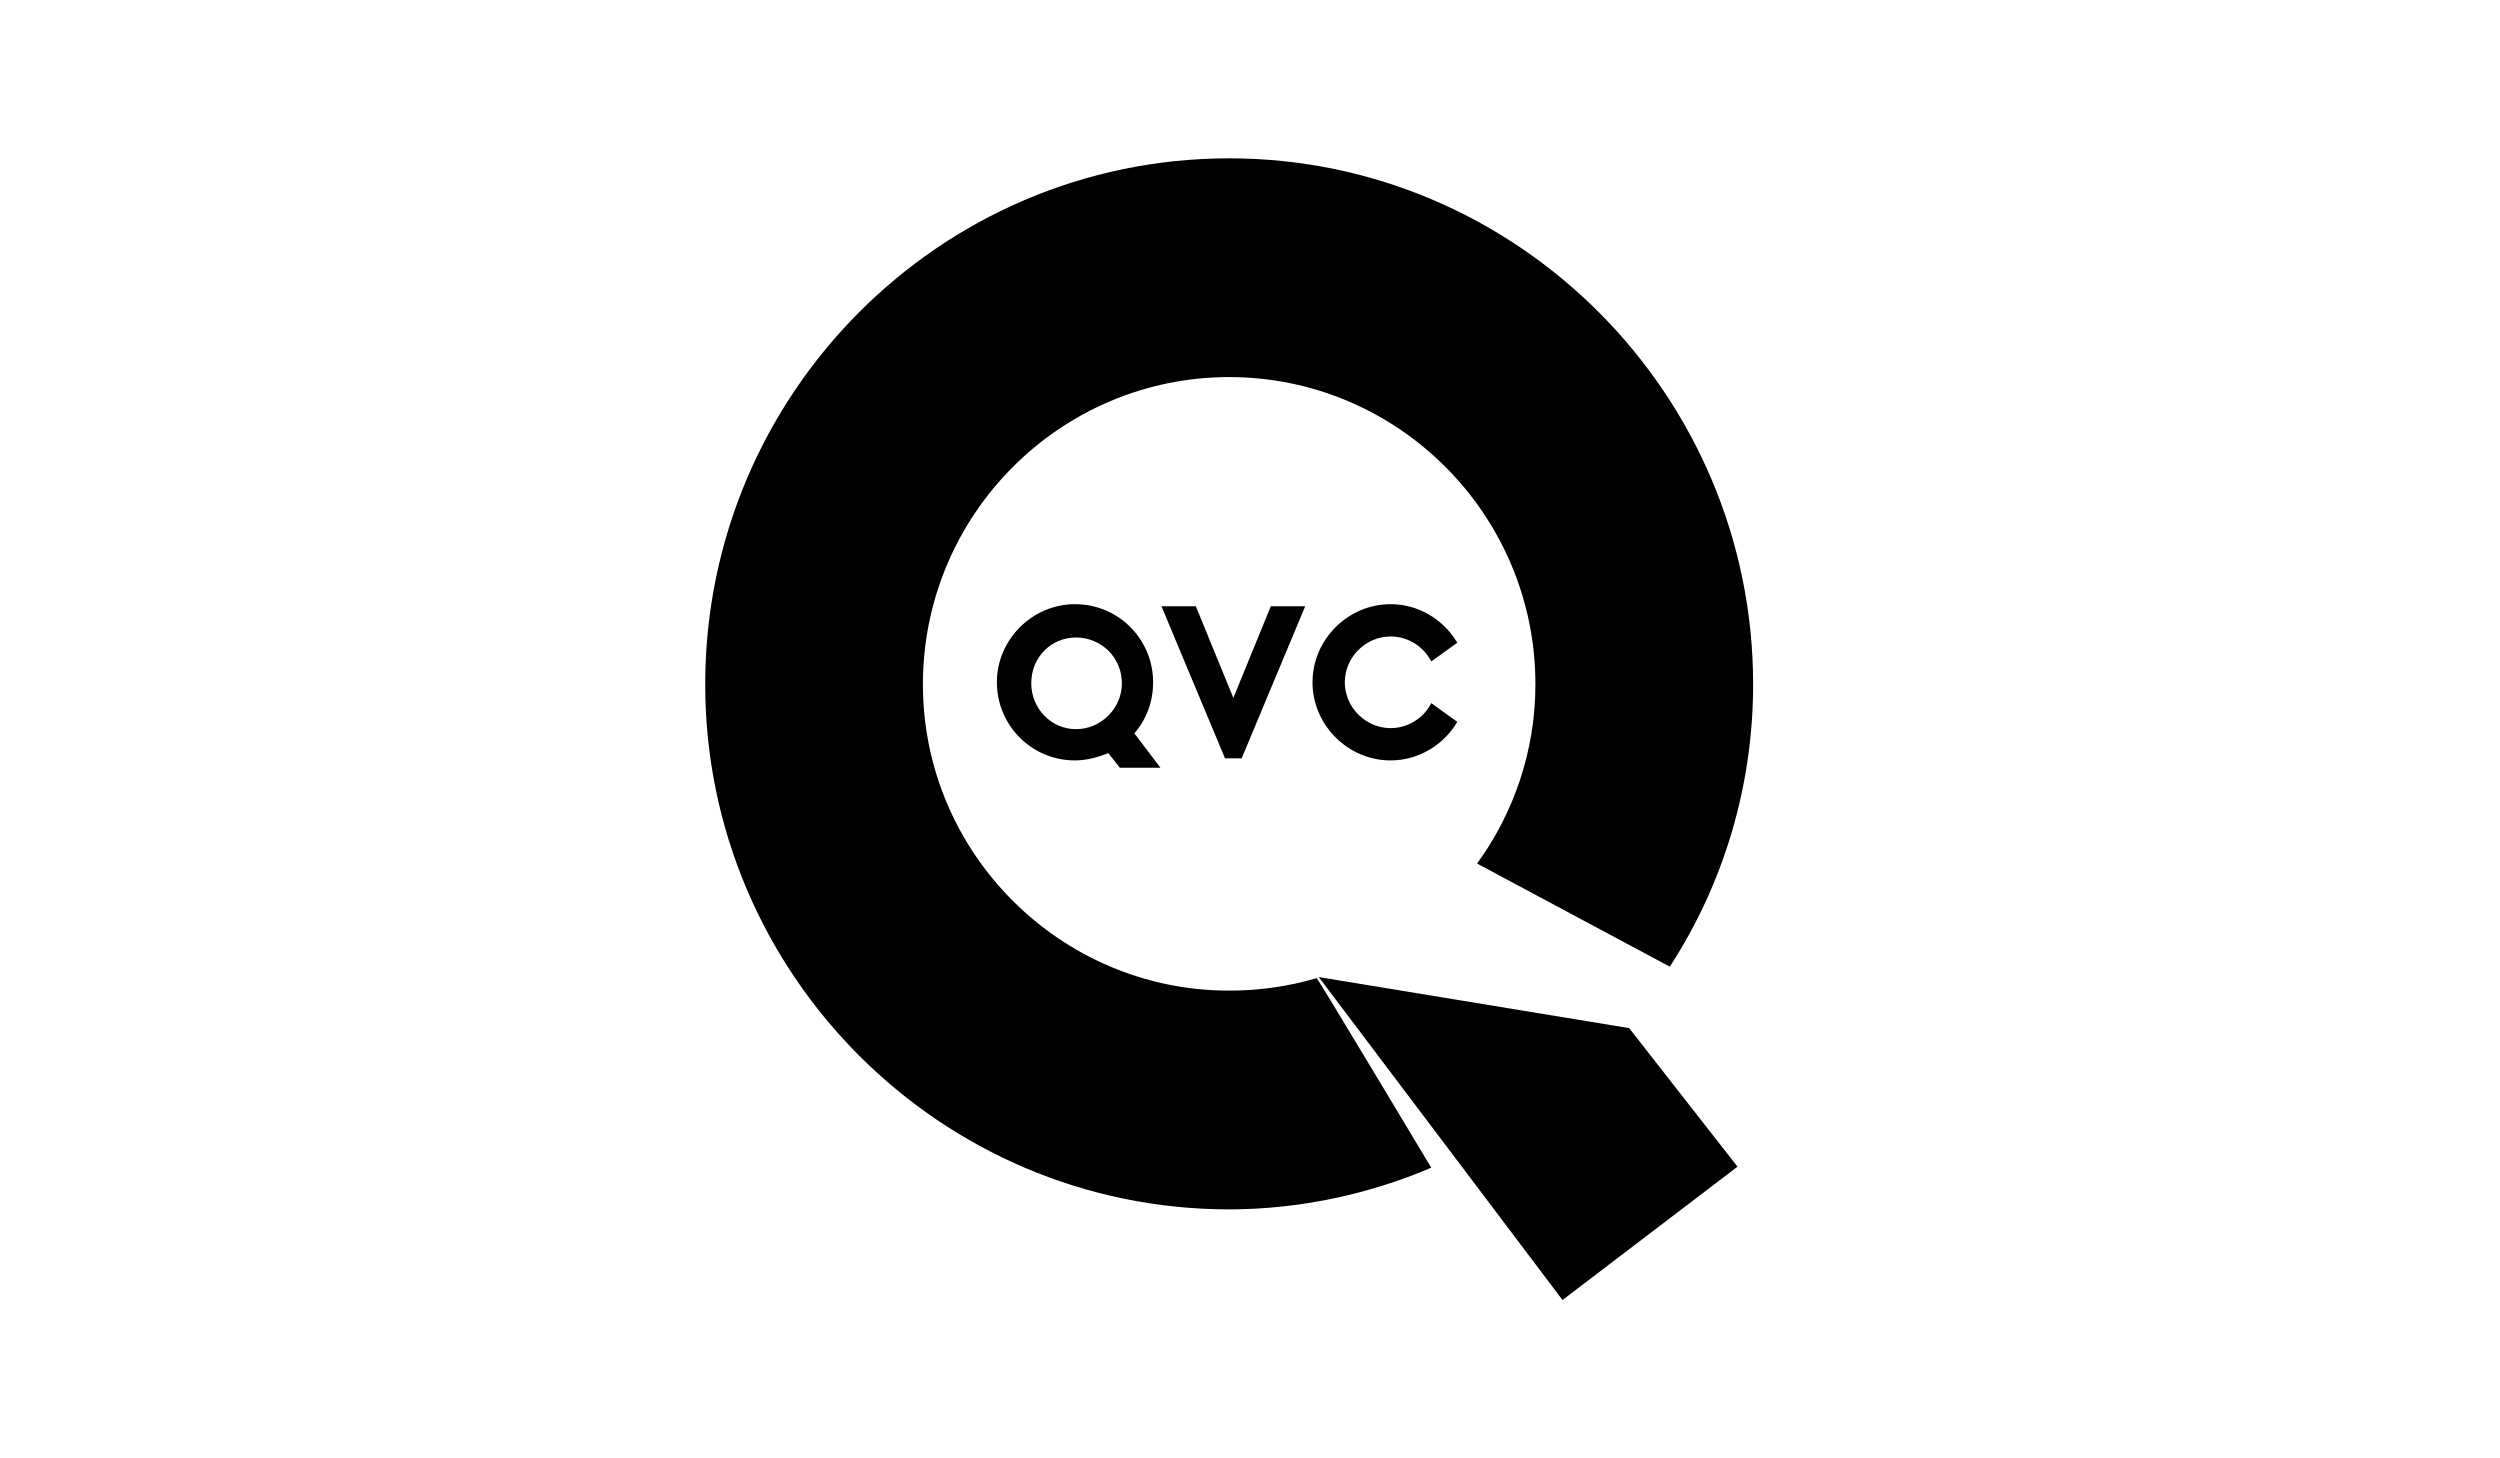 <?xml version="1.0" encoding="utf-8"?>
<!-- Generator: Adobe Illustrator 20.0.0, SVG Export Plug-In . SVG Version: 6.00 Build 0)  -->
<svg version="1.0" id="Livello_16" xmlns="http://www.w3.org/2000/svg" xmlns:xlink="http://www.w3.org/1999/xlink" x="0px" y="0px"
	 width="240px" height="140px" viewBox="0 0 240 140" enable-background="new 0 0 240 140" xml:space="preserve">
<g>
	<path d="M126.4,93.9c-2.7,0.8-5.5,1.2-8.4,1.2c-16.2,0-29.4-13.2-29.4-29.4c0-16.3,13.2-29.5,29.4-29.5c16.2,0,29.4,13.2,29.4,29.5
		c0,6.4-2.1,12.4-5.6,17.2l18.5,9.9c5.2-8,8-17.4,8-27.1c0-27.8-22.6-50.5-50.3-50.5c-27.8,0-50.3,22.7-50.3,50.5
		c0,27.8,22.6,50.4,50.3,50.4c6.6,0,13.3-1.4,19.4-4C137.4,112.1,126.5,93.9,126.4,93.9z"/>
	<polygon points="126.6,93.8 150,124.8 166.8,112 156.4,98.7 	"/>
	<path d="M103.3,61.2c2.4,0,4.4,1.9,4.4,4.4c0,2.4-2,4.4-4.4,4.4c-2.4,0-4.3-2-4.3-4.4C99,63.1,100.9,61.2,103.3,61.2 M108.9,70.4
		c1.2-1.4,1.8-3.1,1.8-4.9c0-4.1-3.3-7.5-7.5-7.5c-4.1,0-7.5,3.4-7.5,7.5c0,4.1,3.3,7.5,7.5,7.5c1.1,0,2.2-0.3,3.2-0.7l1.1,1.4h3.9
		L108.9,70.4z"/>
	<polygon points="125.3,58.2 119.2,72.8 117.6,72.8 111.5,58.2 114.8,58.2 118.4,67 122,58.2 	"/>
	<path d="M137.4,67.5c-0.7,1.4-2.2,2.4-3.9,2.4c-2.4,0-4.4-2-4.4-4.4c0-2.4,2-4.4,4.4-4.4c1.7,0,3.2,1,3.9,2.4l2.5-1.8
		c-1.3-2.2-3.7-3.7-6.4-3.7c-4.1,0-7.5,3.4-7.5,7.5c0,4.1,3.4,7.5,7.5,7.5c2.7,0,5.1-1.5,6.4-3.7L137.4,67.5z"/>
	<path d="M130.9,115.2"/>
	<path d="M126.4,93.5"/>
</g>
</svg>
